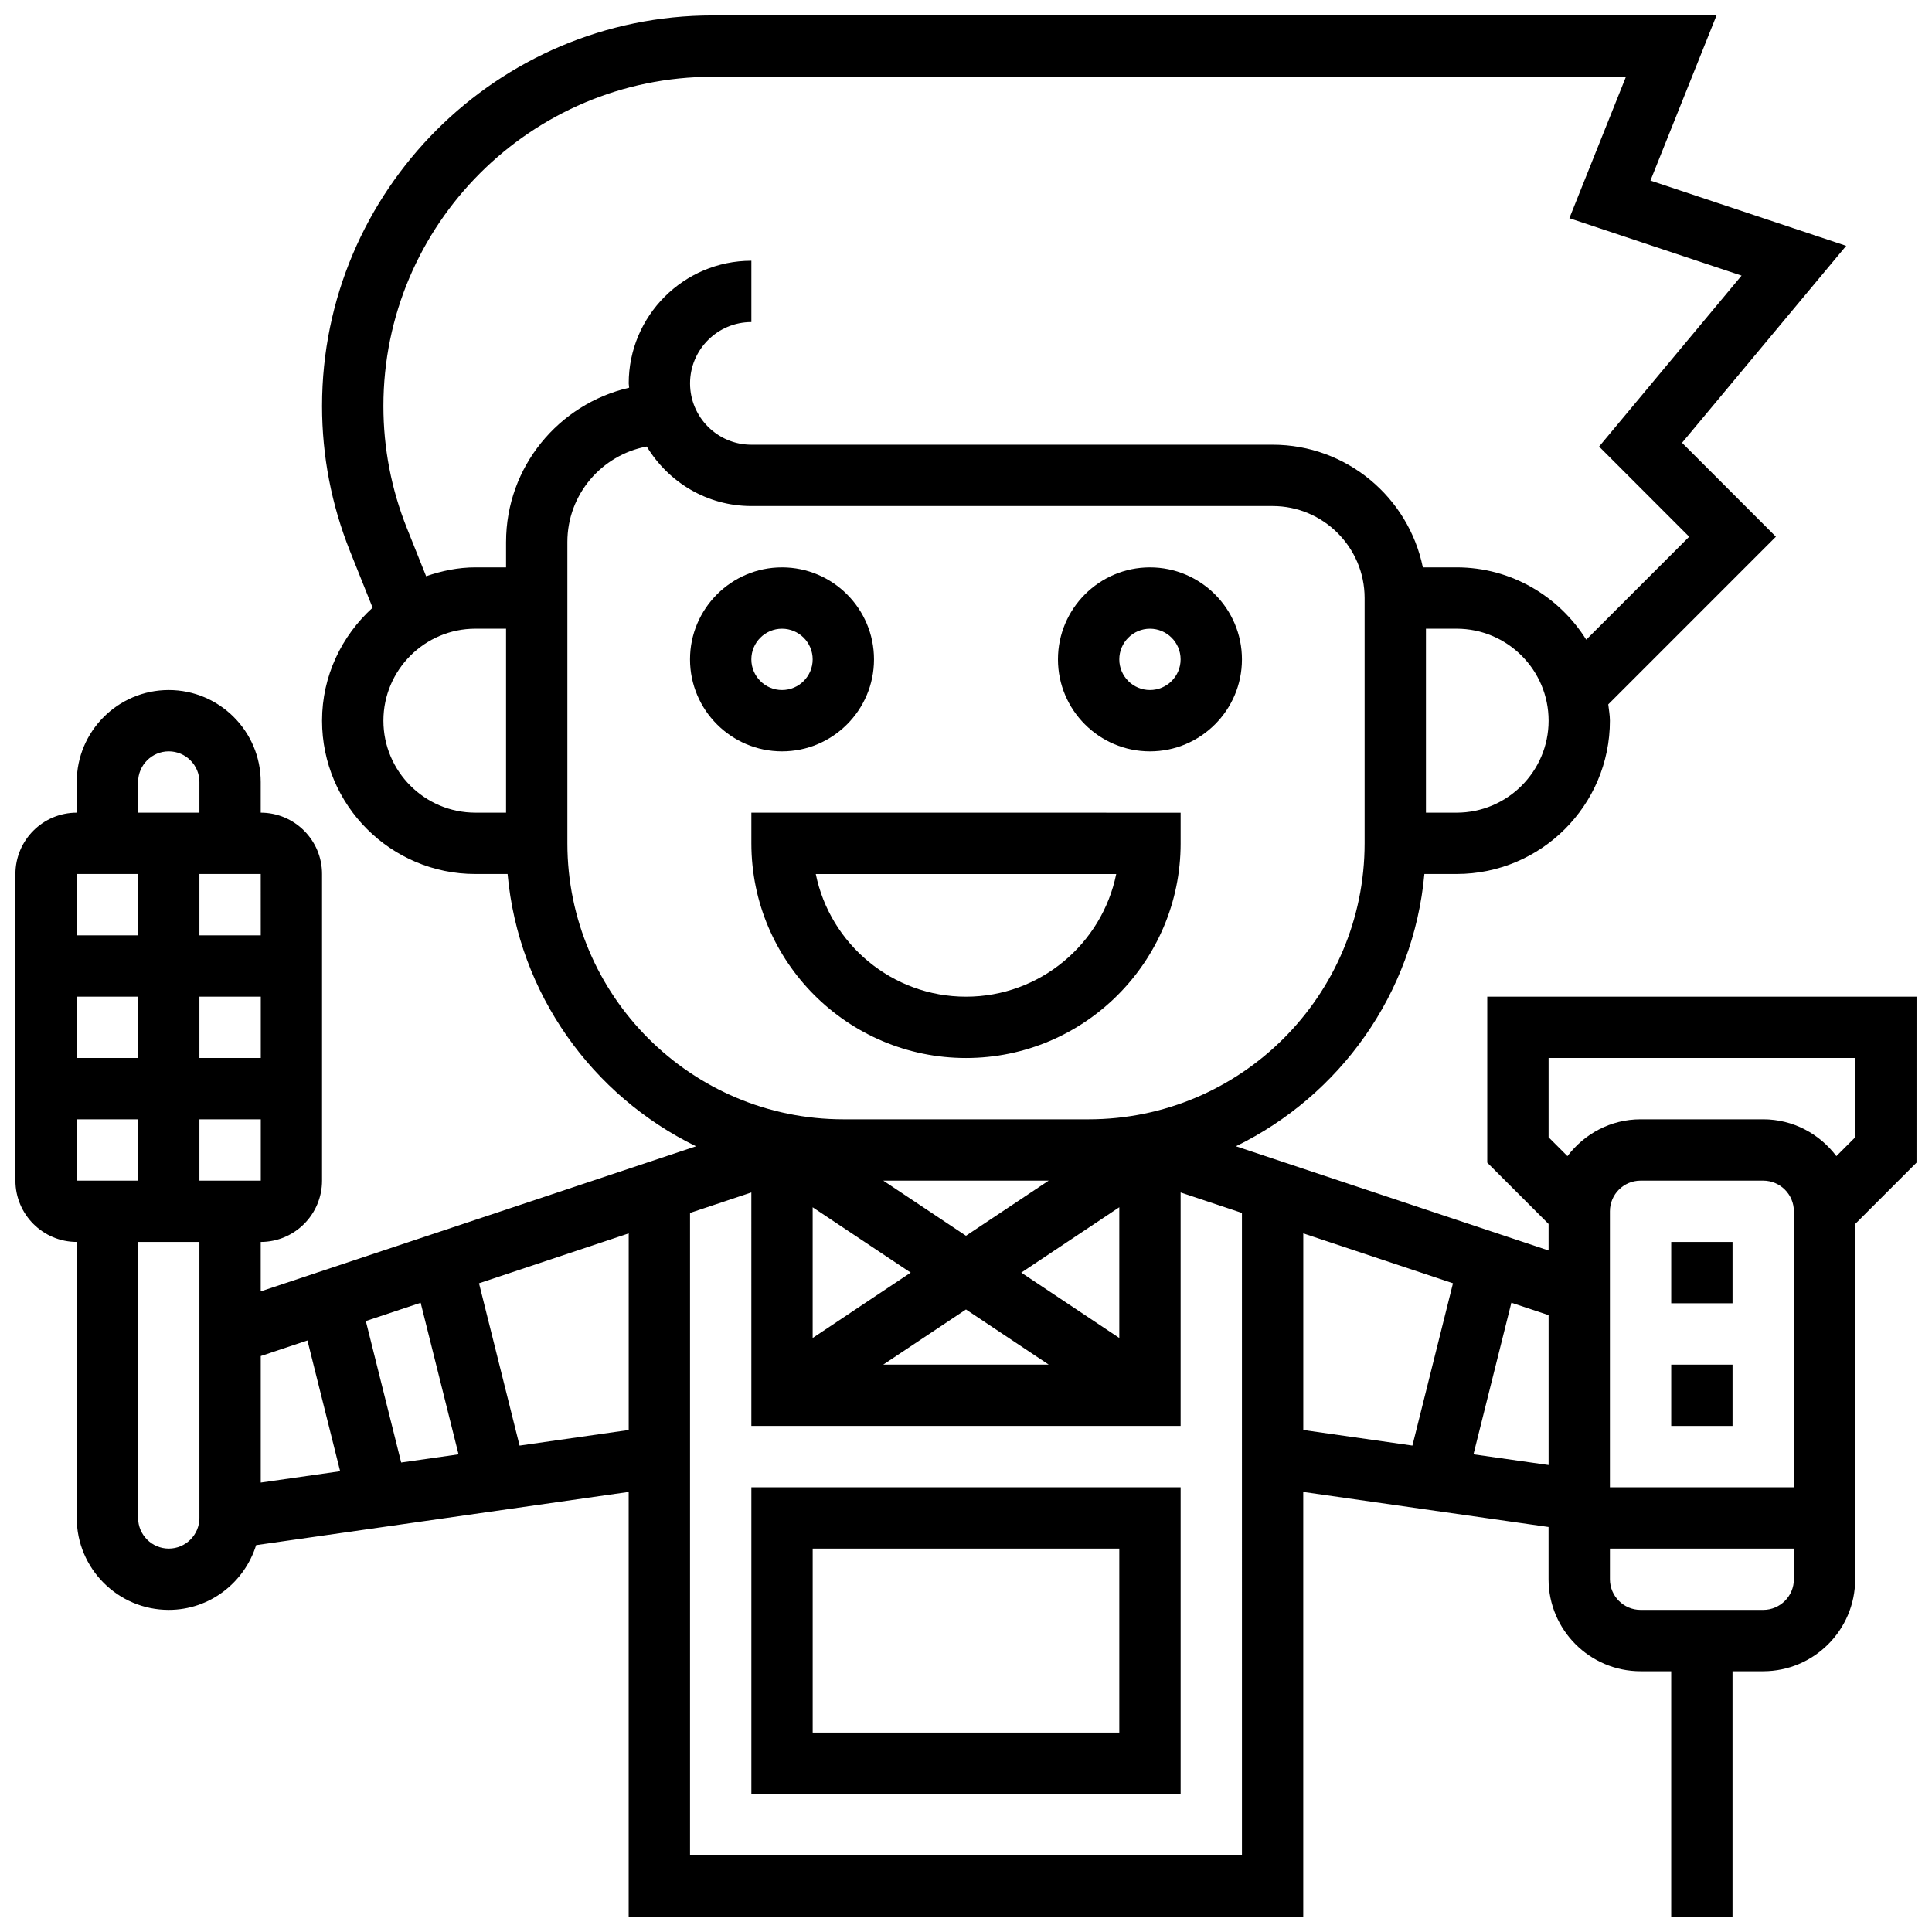 <?xml version="1.0" encoding="UTF-8"?>
<!-- Uploaded to: ICON Repo, www.iconrepo.com, Generator: ICON Repo Mixer Tools -->
<svg width="800px" height="800px" version="1.1" viewBox="144 144 512 512" xmlns="http://www.w3.org/2000/svg">
 <defs>
  <clipPath id="a">
   <path d="m148.09 148.09h503.81v503.81h-503.81z"/>
  </clipPath>
 </defs>
 <path d="m375.62 318.74c0-13.441-10.938-24.379-24.379-24.379-13.441 0-24.379 10.938-24.379 24.379 0 13.441 10.938 24.379 24.379 24.379 13.441 0 24.379-10.938 24.379-24.379zm-32.504 0c0-4.477 3.648-8.125 8.125-8.125 4.477 0 8.125 3.648 8.125 8.125 0 4.477-3.648 8.125-8.125 8.125-4.477 0-8.125-3.648-8.125-8.125z"/>
 <path d="m448.75 343.12c13.441 0 24.379-10.938 24.379-24.379 0-13.441-10.938-24.379-24.379-24.379s-24.379 10.938-24.379 24.379c0 13.441 10.938 24.379 24.379 24.379zm0-32.504c4.477 0 8.125 3.648 8.125 8.125 0 4.477-3.648 8.125-8.125 8.125-4.477 0-8.125-3.648-8.125-8.125 0-4.477 3.648-8.125 8.125-8.125z"/>
 <path d="m456.88 367.5v-8.125l-113.76-0.004v8.125c0 31.367 25.516 56.883 56.883 56.883 31.363 0 56.879-25.516 56.879-56.879zm-96.691 8.125h79.625c-3.769 18.52-20.191 32.504-39.809 32.504-19.613 0-36.043-13.984-39.816-32.504z"/>
 <path d="m343.12 619.4h113.76v-81.258h-113.76zm16.25-65.008h81.258v48.754l-81.258 0.004z"/>
 <g clip-path="url(#a)">
  <path d="m651.9 408.12h-113.76v43.992l16.25 16.25v7.027l-82.852-27.617c27.441-13.398 47.059-40.363 49.941-72.16l8.535 0.004c22.402 0 40.629-18.227 40.629-40.629 0-1.48-0.285-2.883-0.438-4.324l44.43-44.434-24.875-24.883 43.5-52.199-51.875-17.293 17.512-43.766h-266.03c-57.078 0-103.52 46.441-103.52 103.52 0 13.223 2.496 26.156 7.402 38.445l5.996 14.992c-8.172 7.441-13.398 18.047-13.398 29.945 0 22.402 18.227 40.629 40.629 40.629h8.539c2.883 31.797 22.5 58.766 49.941 72.16l-115.36 38.449v-13.098c8.965 0 16.25-7.289 16.25-16.25v-81.262c0-8.965-7.289-16.25-16.25-16.25v-8.125c0-13.441-10.938-24.379-24.379-24.379s-24.379 10.938-24.379 24.379v8.125c-8.965 0-16.25 7.289-16.25 16.25v81.258c0 8.965 7.289 16.25 16.25 16.25v73.133c0 13.441 10.938 24.379 24.379 24.379 10.914 0 20.062-7.258 23.16-17.16l98.73-14.098v112.52h178.77v-112.52l65.008 9.289v13.848c0 13.441 10.938 24.379 24.379 24.379h8.125v65.008h16.25v-65.008h8.125c13.441 0 24.379-10.938 24.379-24.379l0.004-94.148 16.25-16.25zm-32.504 130.02h-48.754v-73.133c0-4.477 3.648-8.125 8.125-8.125h32.504c4.477 0 8.125 3.648 8.125 8.125zm-204.75-56.883 25.98-17.324v34.641zm-29.301 0-25.98 17.324v-34.641zm14.652-9.766-21.918-14.613h43.84zm0 19.535 21.914 14.609h-43.84zm130.02-131.66h-8.125v-48.754h8.125c13.441 0 24.379 10.938 24.379 24.379-0.004 13.438-10.941 24.375-24.379 24.375zm-284.41-24.375c0-13.441 10.938-24.379 24.379-24.379h8.125v48.754h-8.125c-13.441 0-24.379-10.938-24.379-24.375zm32.504-47.367v6.734h-8.125c-4.59 0-8.938 0.934-13.059 2.348l-5.07-12.684c-4.152-10.359-6.25-21.266-6.25-32.414 0-48.121 39.141-87.266 87.266-87.266h242.02l-14.992 37.484 45.637 15.211-37.762 45.309 23.879 23.887-27.285 27.285c-7.191-11.457-19.852-19.16-34.355-19.16h-8.945c-3.777-18.52-20.184-32.504-39.809-32.504h-138.14c-8.965 0-16.25-7.289-16.25-16.25 0-8.965 7.289-16.25 16.25-16.25v-16.254c-17.926 0-32.504 14.578-32.504 32.504 0 0.391 0.105 0.754 0.113 1.145-18.641 4.301-32.617 20.949-32.617 40.875zm16.25 79.871v-79.871c0-12.586 9.086-23.055 21.039-25.289 5.695 9.41 15.938 15.773 27.719 15.773h138.14c13.441 0 24.379 10.938 24.379 24.379v65.008c0 40.32-32.812 73.133-73.133 73.133h-65.008c-40.324 0-73.137-32.812-73.137-73.133zm-38.883 121.75 10.043 40.168-15.203 2.168-9.371-37.492zm-30 9.996 8.664 34.648-21.039 3.008v-33.527zm-61.133-58.613h16.25v16.25h-16.25zm16.254-16.254h-16.254v-16.25h16.25zm16.25-16.25h16.262v16.25h-16.262zm0 48.754v-16.25h16.262v16.25zm16.254-65.008h-16.254v-16.25h16.25zm-32.504-40.629c0-4.477 3.648-8.125 8.125-8.125 4.477 0 8.125 3.648 8.125 8.125v8.125h-16.25zm0 24.379v16.25h-16.254v-16.25zm8.125 178.77c-4.477 0-8.125-3.648-8.125-8.125v-73.133h16.25v73.133c0 4.477-3.648 8.125-8.125 8.125zm92.969-27.293-10.75-43.012 39.672-13.223v52.105zm45.172 108.55v-170.21l16.25-5.422 0.004 61.863h113.76v-61.863l16.25 5.422 0.004 170.21zm162.52-164.79 39.672 13.223-10.75 43.012-28.922-4.129zm45.102 58.551 10.043-40.168 9.863 3.281v39.719zm76.789 41.23h-32.504c-4.477 0-8.125-3.648-8.125-8.125v-8.125h48.754v8.125c0 4.477-3.648 8.125-8.125 8.125zm24.379-125.25-4.996 4.996c-4.457-5.891-11.445-9.758-19.383-9.758h-32.504c-7.938 0-14.926 3.867-19.379 9.758l-5-4.996v-21.016h81.258z"/>
 </g>
 <path d="m586.89 505.64h16.25v16.25h-16.25z"/>
 <path d="m586.89 473.13h16.25v16.25h-16.25z"/>
</svg>
